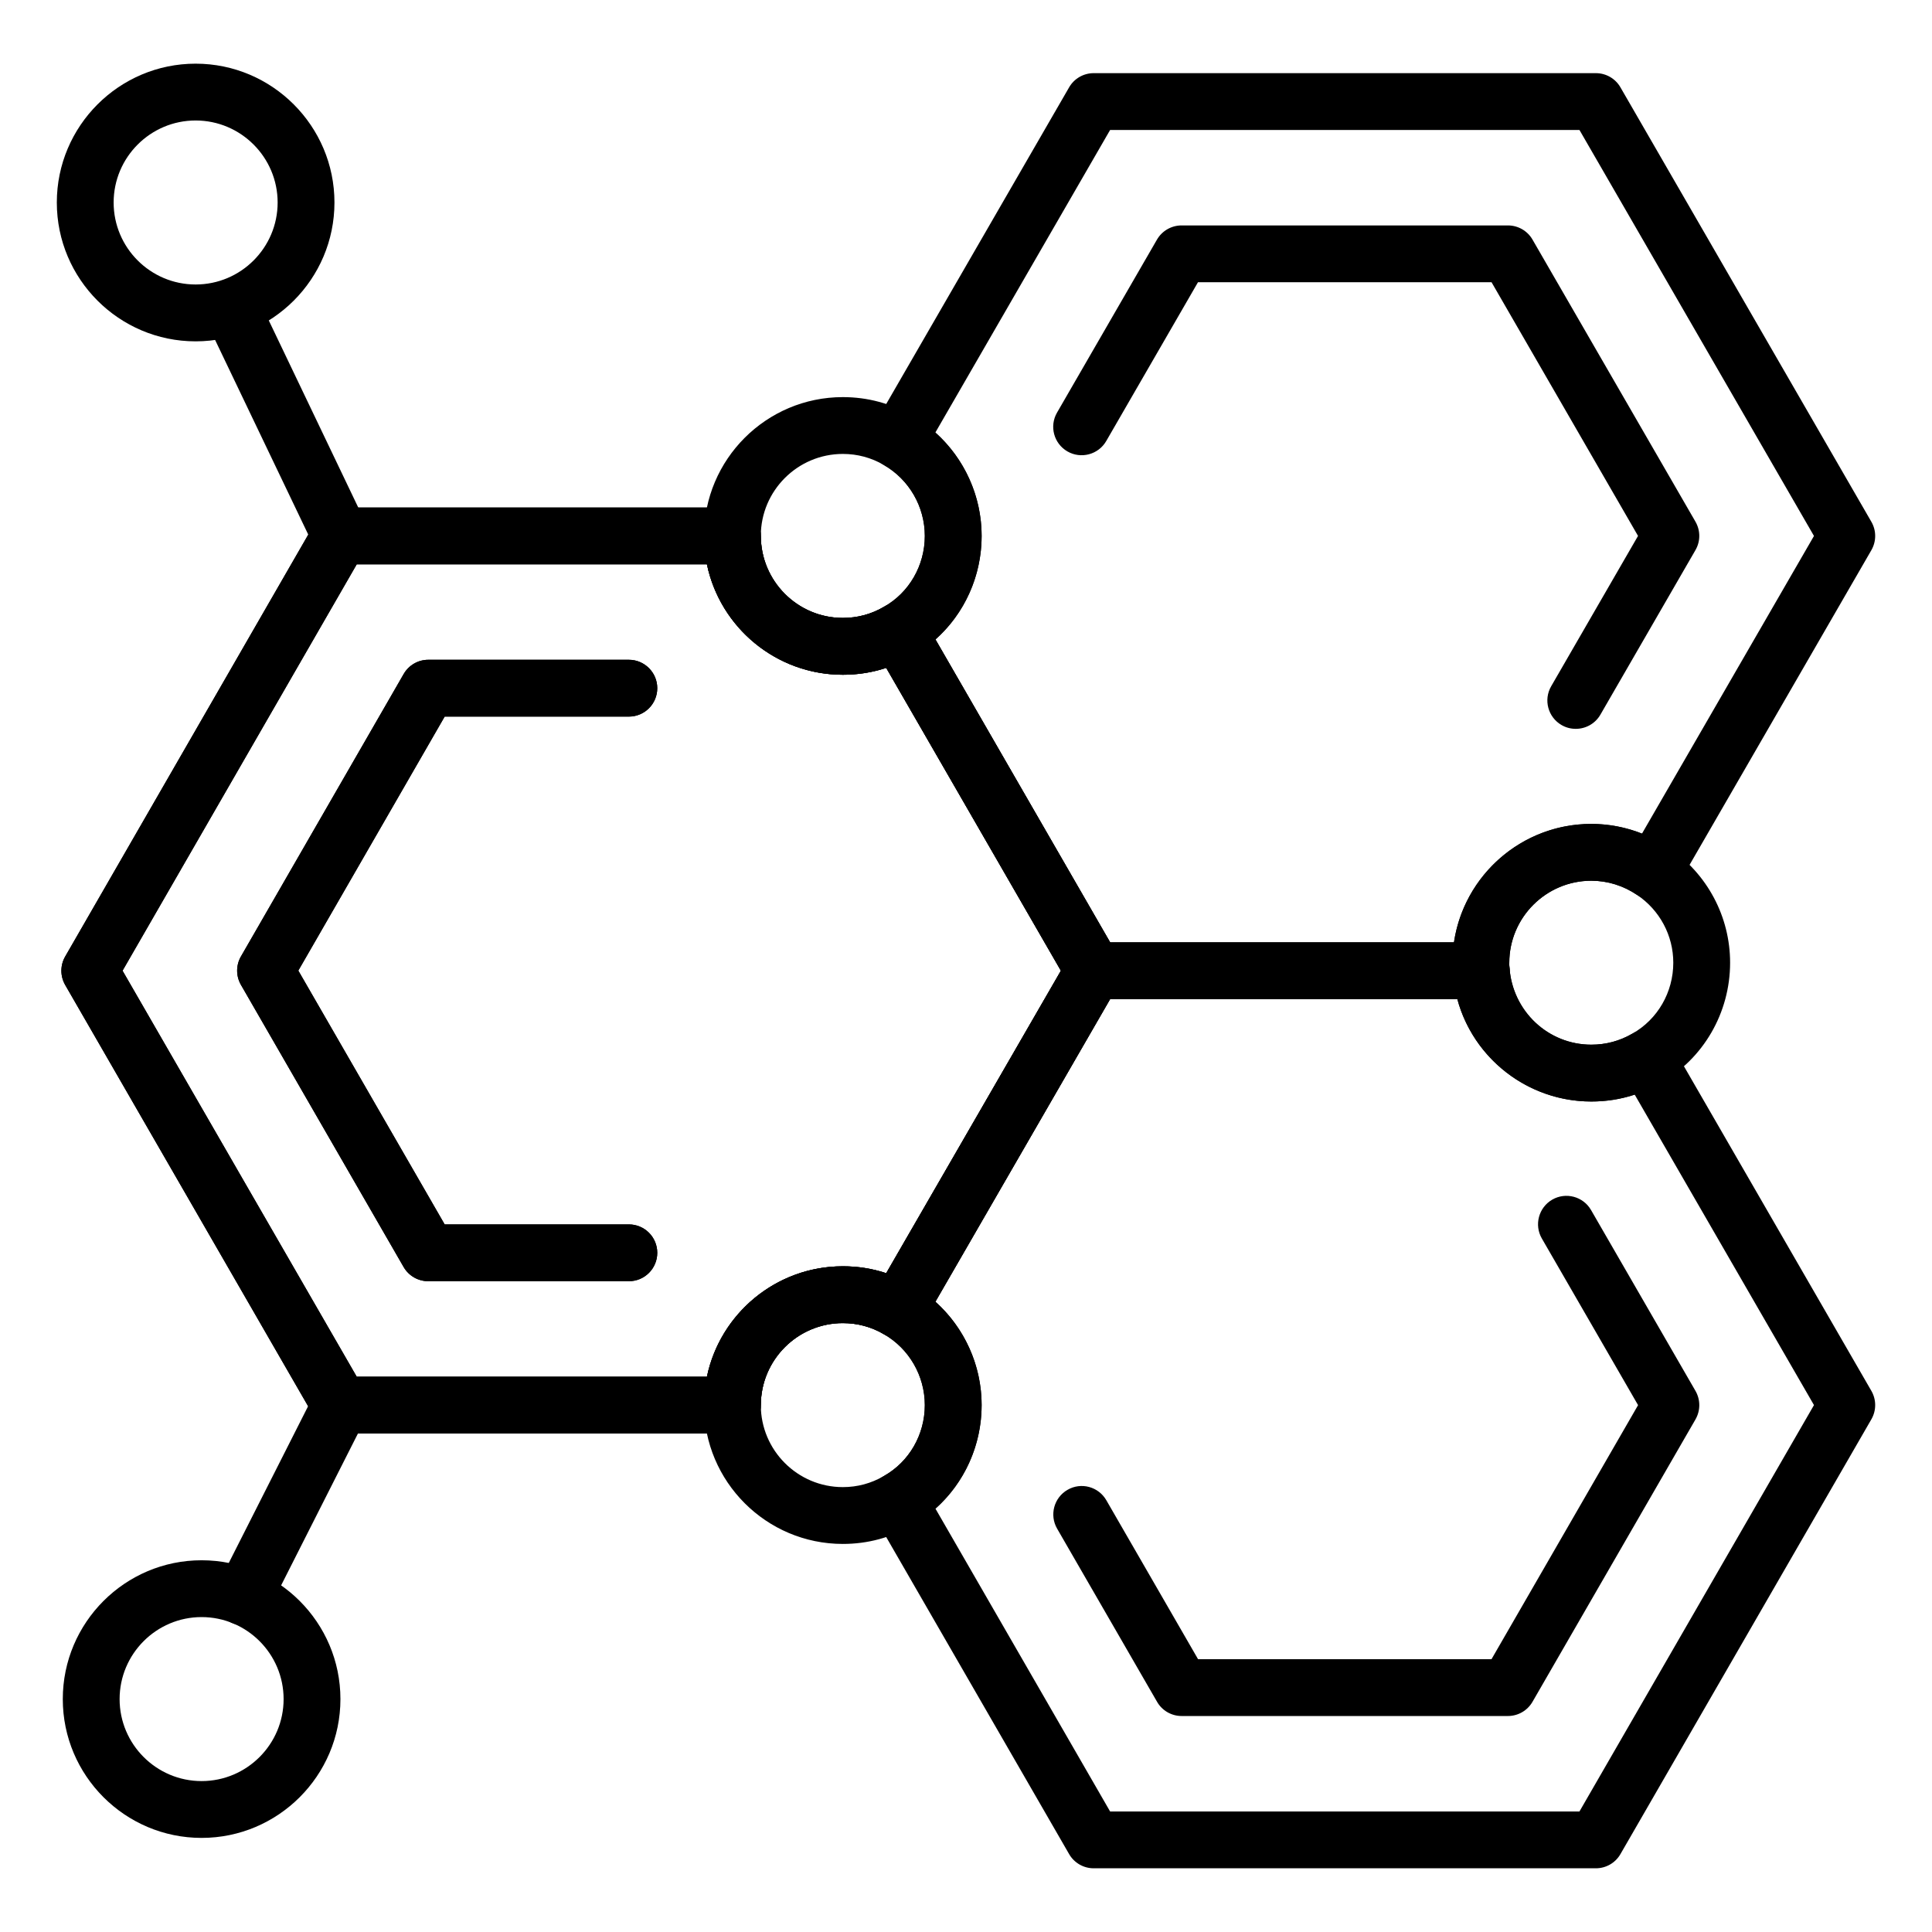 <svg xmlns="http://www.w3.org/2000/svg" fill="none" viewBox="0 0 44 44" height="44" width="44">
<path fill="black" d="M16.68 32.647H7.75C7.519 32.647 7.305 32.524 7.189 32.324L1.484 22.431C1.369 22.231 1.369 21.984 1.484 21.785L7.189 11.883C7.305 11.682 7.519 11.559 7.75 11.559H16.68C17.038 11.559 17.328 11.848 17.328 12.206C17.328 13.235 18.165 14.073 19.195 14.073C19.527 14.073 19.841 13.989 20.127 13.823C20.276 13.736 20.454 13.711 20.619 13.757C20.785 13.801 20.927 13.91 21.013 14.058L25.469 21.784C25.585 21.984 25.584 22.231 25.469 22.431L21.013 30.148C20.926 30.297 20.785 30.405 20.619 30.45C20.452 30.494 20.275 30.47 20.127 30.383C19.841 30.217 19.527 30.133 19.195 30.133C18.165 30.133 17.328 30.971 17.328 32C17.328 32.358 17.038 32.647 16.68 32.647ZM8.124 31.353H16.1C16.399 29.919 17.673 28.839 19.195 28.839C19.537 28.839 19.867 28.891 20.183 28.996L24.161 22.107L20.183 15.21C19.867 15.315 19.537 15.367 19.195 15.367C17.673 15.367 16.399 14.287 16.1 12.853H8.124L2.791 22.107L8.124 31.353Z"></path>
<path fill="black" d="M36.345 42.549H24.908C24.677 42.549 24.463 42.426 24.348 42.225L19.891 34.5C19.805 34.35 19.782 34.172 19.828 34.005C19.873 33.839 19.984 33.697 20.134 33.612C20.706 33.29 21.062 32.672 21.062 32C21.062 31.334 20.705 30.715 20.129 30.385C19.98 30.299 19.872 30.158 19.827 29.992C19.782 29.826 19.805 29.649 19.891 29.5L24.348 21.784C24.463 21.583 24.677 21.46 24.908 21.46H33.735C34.075 21.46 34.358 21.724 34.381 22.064C34.445 23.033 35.262 23.792 36.241 23.792C36.573 23.792 36.887 23.708 37.173 23.542C37.321 23.456 37.498 23.431 37.665 23.476C37.831 23.521 37.972 23.629 38.059 23.778L42.619 31.676C42.735 31.877 42.735 32.123 42.619 32.324L36.905 42.225C36.79 42.426 36.576 42.549 36.345 42.549ZM25.282 41.255H35.971L41.312 32L37.229 24.929C36.913 25.034 36.583 25.086 36.241 25.086C34.792 25.086 33.552 24.101 33.19 22.754H25.282L21.302 29.645C21.964 30.237 22.356 31.093 22.356 32C22.356 32.914 21.965 33.77 21.304 34.358L25.282 41.255Z"></path>
<path fill="black" d="M33.735 22.755H24.908C24.677 22.755 24.463 22.632 24.348 22.431L19.891 14.706C19.805 14.556 19.782 14.378 19.828 14.211C19.873 14.045 19.984 13.903 20.134 13.819C20.706 13.496 21.062 12.878 21.062 12.206C21.062 11.54 20.705 10.921 20.129 10.591C19.98 10.505 19.872 10.364 19.827 10.198C19.782 10.032 19.805 9.855 19.891 9.706L24.348 1.99C24.463 1.789 24.677 1.666 24.908 1.666H36.345C36.576 1.666 36.79 1.789 36.905 1.99L42.619 11.883C42.735 12.083 42.735 12.329 42.619 12.53L38.206 20.169C38.116 20.324 37.965 20.435 37.791 20.476C37.617 20.514 37.432 20.482 37.283 20.381C36.971 20.17 36.61 20.058 36.241 20.058C35.211 20.058 34.373 20.896 34.373 21.926C34.373 21.956 34.371 21.987 34.376 22.017C34.402 22.203 34.346 22.391 34.223 22.532C34.1 22.674 33.922 22.755 33.735 22.755ZM25.282 21.461H33.113C33.339 19.937 34.656 18.764 36.241 18.764C36.638 18.764 37.028 18.84 37.395 18.985L41.312 12.206L35.971 2.96H25.282L21.302 9.851C21.964 10.443 22.356 11.299 22.356 12.206C22.356 13.12 21.965 13.977 21.304 14.564L25.282 21.461Z"></path>
<path fill="black" d="M16.68 32.647H7.75C7.519 32.647 7.305 32.524 7.189 32.324L1.484 22.431C1.369 22.231 1.369 21.984 1.484 21.785L7.189 11.883C7.305 11.682 7.519 11.559 7.75 11.559H16.68C17.038 11.559 17.328 11.848 17.328 12.206C17.328 13.235 18.165 14.073 19.195 14.073C19.527 14.073 19.841 13.989 20.127 13.823C20.276 13.736 20.454 13.711 20.619 13.757C20.785 13.801 20.927 13.91 21.013 14.058L25.469 21.784C25.585 21.984 25.584 22.231 25.469 22.431L21.013 30.148C20.926 30.297 20.785 30.405 20.619 30.45C20.452 30.494 20.275 30.47 20.127 30.383C19.841 30.217 19.527 30.133 19.195 30.133C18.165 30.133 17.328 30.971 17.328 32C17.328 32.358 17.038 32.647 16.68 32.647ZM8.124 31.353H16.1C16.399 29.919 17.673 28.839 19.195 28.839C19.537 28.839 19.867 28.891 20.183 28.996L24.161 22.107L20.183 15.21C19.867 15.315 19.537 15.367 19.195 15.367C17.673 15.367 16.399 14.287 16.1 12.853H8.124L2.791 22.107L8.124 31.353Z"></path>
<path fill="black" d="M14.322 29.179H9.753C9.522 29.179 9.308 29.056 9.192 28.855L5.487 22.429C5.372 22.229 5.372 21.982 5.487 21.783L9.193 15.351C9.308 15.15 9.522 15.026 9.753 15.026H14.322C14.679 15.026 14.969 15.316 14.969 15.673C14.969 16.031 14.679 16.32 14.322 16.32H10.127L6.794 22.105L10.127 27.885H14.322C14.679 27.885 14.969 28.174 14.969 28.532C14.969 28.89 14.679 29.179 14.322 29.179Z"></path>
<path fill="black" d="M34.341 39.081H26.911C26.68 39.081 26.466 38.958 26.351 38.757L24.075 34.814C23.896 34.504 24.003 34.108 24.312 33.93C24.621 33.75 25.017 33.857 25.196 34.167L27.285 37.787H33.968L37.306 32.001L35.114 28.205C34.936 27.896 35.042 27.5 35.351 27.321C35.66 27.143 36.056 27.248 36.235 27.558L38.614 31.678C38.729 31.878 38.729 32.124 38.614 32.325L34.902 38.757C34.786 38.958 34.573 39.081 34.341 39.081Z"></path>
<path fill="black" d="M35.887 16.599C35.777 16.599 35.666 16.572 35.564 16.513C35.254 16.334 35.148 15.938 35.327 15.629L37.305 12.205L33.969 6.428H27.283L25.194 10.044C25.015 10.354 24.618 10.459 24.31 10.281C24 10.102 23.894 9.706 24.073 9.397L26.349 5.457C26.465 5.257 26.679 5.134 26.91 5.134H34.342C34.573 5.134 34.787 5.257 34.902 5.457L38.613 11.881C38.729 12.082 38.729 12.328 38.613 12.528L36.448 16.276C36.328 16.484 36.111 16.599 35.887 16.599Z"></path>
<path fill="black" d="M14.322 29.179H9.753C9.522 29.179 9.308 29.056 9.192 28.855L5.487 22.429C5.372 22.229 5.372 21.982 5.487 21.783L9.193 15.351C9.308 15.15 9.522 15.026 9.753 15.026H14.322C14.679 15.026 14.969 15.316 14.969 15.673C14.969 16.031 14.679 16.32 14.322 16.32H10.127L6.794 22.105L10.127 27.885H14.322C14.679 27.885 14.969 28.174 14.969 28.532C14.969 28.89 14.679 29.179 14.322 29.179Z"></path>
<path fill="black" d="M4.455 7.774C2.712 7.774 1.294 6.356 1.294 4.612C1.294 2.869 2.712 1.45 4.455 1.45C6.198 1.45 7.617 2.869 7.617 4.612C7.617 6.356 6.198 7.774 4.455 7.774ZM4.455 2.744C3.426 2.744 2.588 3.582 2.588 4.612C2.588 5.642 3.426 6.479 4.455 6.479C5.485 6.479 6.323 5.642 6.323 4.612C6.323 3.582 5.485 2.744 4.455 2.744Z"></path>
<path fill="black" d="M19.195 15.367C17.451 15.367 16.033 13.949 16.033 12.205C16.033 10.462 17.451 9.044 19.195 9.044C19.759 9.044 20.291 9.187 20.777 9.47C21.75 10.029 22.356 11.078 22.356 12.205C22.356 13.345 21.748 14.394 20.77 14.945C20.291 15.223 19.759 15.367 19.195 15.367ZM19.195 10.338C18.165 10.338 17.327 11.176 17.327 12.205C17.327 13.235 18.165 14.073 19.195 14.073C19.527 14.073 19.841 13.989 20.127 13.822C20.707 13.496 21.062 12.878 21.062 12.205C21.062 11.539 20.705 10.921 20.13 10.59C19.841 10.422 19.527 10.338 19.195 10.338Z"></path>
<path fill="black" d="M19.195 35.162C17.451 35.162 16.033 33.744 16.033 32C16.033 30.257 17.451 28.839 19.195 28.839C19.759 28.839 20.291 28.982 20.777 29.265C21.75 29.824 22.356 30.873 22.356 32C22.356 33.139 21.748 34.189 20.77 34.74C20.291 35.019 19.758 35.162 19.195 35.162ZM19.195 30.133C18.165 30.133 17.327 30.971 17.327 32C17.327 33.03 18.165 33.868 19.195 33.868C19.527 33.868 19.84 33.783 20.127 33.617C20.707 33.291 21.062 32.673 21.062 32C21.062 31.334 20.705 30.716 20.13 30.385C19.841 30.217 19.527 30.133 19.195 30.133Z"></path>
<path fill="black" d="M4.591 41.857C2.848 41.857 1.43 40.439 1.43 38.696C1.43 36.952 2.848 35.534 4.591 35.534C6.334 35.534 7.753 36.952 7.753 38.696C7.753 40.439 6.334 41.857 4.591 41.857ZM4.591 36.828C3.562 36.828 2.724 37.666 2.724 38.696C2.724 39.725 3.562 40.563 4.591 40.563C5.621 40.563 6.459 39.725 6.459 38.696C6.459 37.666 5.621 36.828 4.591 36.828Z"></path>
<path fill="black" d="M36.24 25.086C34.583 25.086 33.198 23.797 33.089 22.15C33.081 22.106 33.079 22.016 33.079 21.925C33.079 20.182 34.497 18.764 36.24 18.764C36.869 18.764 37.48 18.952 38.007 19.308C38.88 19.897 39.402 20.875 39.402 21.925C39.402 23.064 38.794 24.114 37.816 24.665C37.337 24.943 36.805 25.086 36.24 25.086ZM36.24 20.058C35.211 20.058 34.373 20.896 34.373 21.925C34.373 21.955 34.371 21.986 34.375 22.017C34.445 23.033 35.262 23.792 36.24 23.792C36.573 23.792 36.887 23.708 37.173 23.542C37.753 23.215 38.108 22.597 38.108 21.925C38.108 21.306 37.8 20.729 37.283 20.381C36.97 20.17 36.61 20.058 36.24 20.058Z"></path>
<path fill="black" d="M7.754 12.856C7.512 12.856 7.281 12.721 7.17 12.488L4.738 7.406C4.584 7.084 4.72 6.697 5.043 6.543C5.364 6.388 5.752 6.524 5.906 6.847L8.337 11.93C8.492 12.252 8.355 12.639 8.033 12.793C7.943 12.836 7.848 12.856 7.754 12.856Z"></path>
<path fill="black" d="M5.543 37.017C5.445 37.017 5.345 36.995 5.252 36.948C4.933 36.786 4.805 36.397 4.966 36.078L7.176 31.711C7.337 31.392 7.727 31.264 8.045 31.425C8.364 31.587 8.492 31.976 8.33 32.295L6.121 36.662C6.007 36.888 5.779 37.017 5.543 37.017Z"></path>
</svg>

